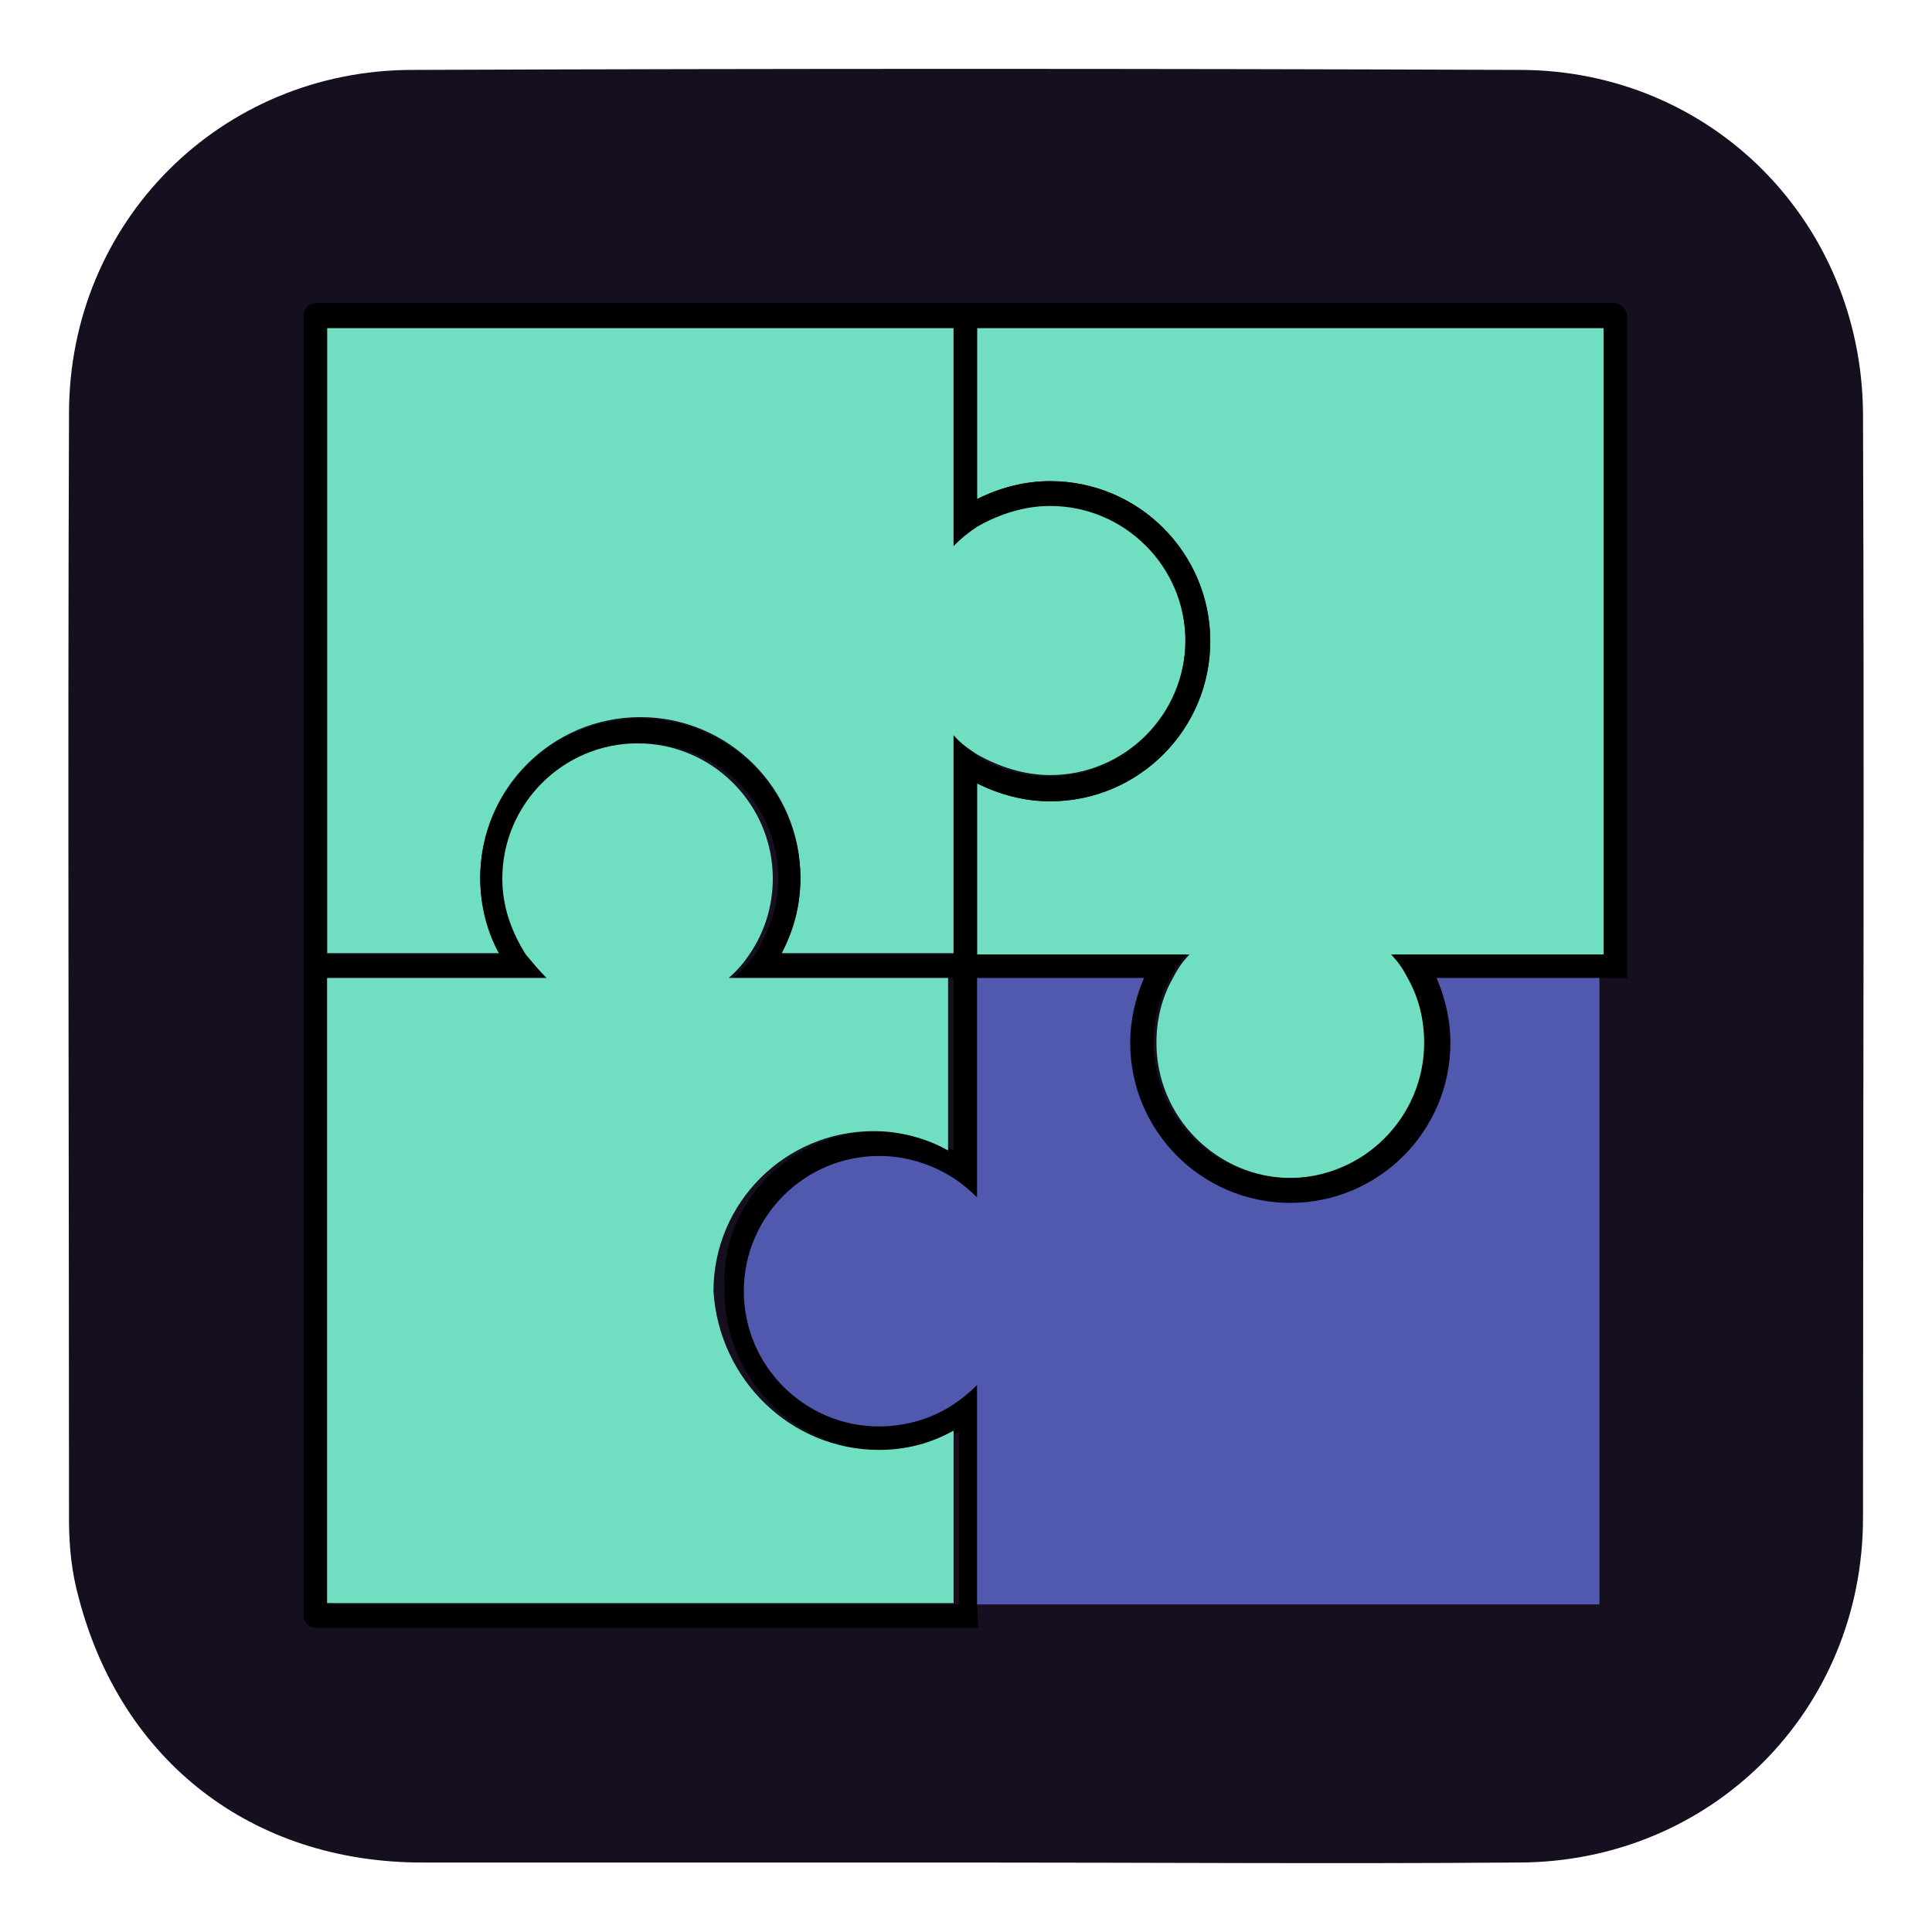 <svg width="100" height="100" viewBox="0 0 100 100" fill="none" xmlns="http://www.w3.org/2000/svg">
<path d="M49.857 96.404C40.5 96.404 31.214 96.404 21.857 96.404C13.072 96.404 6.286 91.189 4.072 82.689C3.714 81.404 3.572 80.047 3.572 78.689C3.572 59.618 3.5 40.475 3.572 21.404C3.572 11.475 11.429 3.618 21.357 3.618C40.429 3.547 59.572 3.547 78.643 3.618C88.572 3.618 96.357 11.475 96.429 21.404C96.5 40.475 96.429 59.475 96.429 78.547C96.429 88.547 88.572 96.404 78.572 96.404C69 96.475 59.429 96.404 49.857 96.404Z" fill="#160F1F"/>
<path d="M50 83.046H82.786V49.903H73.786C74.357 51.046 74.571 52.403 74.571 53.832C74.571 58.546 71.286 62.046 66.571 62.046C61.929 62.046 58.714 58.689 58.714 53.975C58.714 52.546 59.286 51.118 59.857 49.975H49.928V59.689V61.261C49.571 60.903 49.143 60.618 48.643 60.403C47.643 59.832 46.429 59.546 45.214 59.546C41.214 59.546 38 62.832 38 66.832C38 70.832 41.214 74.118 45.214 74.118C46.429 74.118 47.643 73.832 48.643 73.26C49.071 73.046 49.5 72.689 49.928 72.403V73.975V83.046H50Z" fill="#5059AE"/>
<path d="M83 16.976V49.404H73.643H72.143C72.5 49.761 72.786 50.19 73 50.618C73.572 51.618 73.857 52.761 73.857 53.976C73.857 57.833 70.714 60.976 66.857 60.976C63 60.976 59.857 57.833 59.857 53.976C59.857 52.761 60.143 51.618 60.714 50.618C60.929 50.19 61.214 49.761 61.572 49.404H60.072H50.572V40.547C51.714 41.118 53 41.476 54.357 41.476C58.929 41.476 62.643 37.761 62.643 33.19C62.643 28.618 58.929 24.904 54.357 24.904C53 24.904 51.714 25.261 50.572 25.833V16.976H83Z" fill="#70DFC1"/>
<path d="M54.357 26.118C58.214 26.118 61.357 29.261 61.357 33.118C61.357 36.976 58.214 40.118 54.357 40.118C53 40.118 51.714 39.69 50.572 39.047C50.143 38.761 49.714 38.476 49.357 38.047V39.69V49.333H40.429C41.072 48.19 41.429 46.833 41.429 45.404C41.429 40.833 37.714 37.118 33.143 37.118C28.572 37.118 24.857 40.833 24.857 45.404C24.857 46.833 25.214 48.118 25.857 49.333H16.929V16.976H49.357V26.618V28.261C49.714 27.904 50.143 27.547 50.572 27.261C51.714 26.547 53 26.118 54.357 26.118Z" fill="#70DFC1"/>
<path d="M41.429 45.475C41.429 46.904 41.072 48.19 40.429 49.404H49.357V39.761V38.118C49.714 38.475 50.143 38.832 50.572 39.118C51.643 39.832 52.929 40.19 54.357 40.19C58.214 40.19 61.357 37.047 61.357 33.19C61.357 29.332 58.214 26.189 54.357 26.189C53 26.189 51.714 26.618 50.572 27.261C50.143 27.547 49.714 27.832 49.357 28.261V26.618V16.975H16.929V49.404H25.857C25.214 48.261 24.857 46.904 24.857 45.475C24.857 40.904 28.572 37.19 33.143 37.19C37.714 37.19 41.429 40.975 41.429 45.475ZM45.5 58.547C46.929 58.547 48.214 58.904 49.357 59.547V50.618H39.643H38C38.357 50.261 38.714 49.832 39.072 49.404C39.786 48.261 40.286 46.975 40.286 45.475C40.286 41.618 37.143 38.475 33.286 38.475C29.429 38.475 26.286 41.618 26.286 45.475C26.286 46.904 26.714 48.261 27.5 49.404C27.786 49.832 28.143 50.261 28.572 50.618H26.929H17.214V83.047H49.643V74.118C48.5 74.761 47.143 75.118 45.786 75.118C41.214 75.118 37.5 71.404 37.5 66.832C37.214 62.261 40.929 58.547 45.5 58.547ZM84.214 16.332C84.214 16.332 84.214 50.475 84.214 50.618H83H74.357C74.786 51.618 75.072 52.761 75.072 53.975C75.072 58.547 71.357 62.261 66.786 62.261C62.214 62.261 58.5 58.547 58.5 53.975C58.5 52.761 58.786 51.618 59.214 50.618H50.572V60.332V61.975C50.214 61.618 49.786 61.261 49.357 60.975C48.214 60.261 46.929 59.832 45.5 59.832C41.643 59.832 38.5 62.975 38.5 66.832C38.5 70.689 41.643 73.832 45.5 73.832C46.929 73.832 48.286 73.404 49.357 72.689C49.786 72.404 50.214 72.047 50.572 71.689V73.332V83.047L50.643 84.261H50H16.357C16 84.261 15.714 83.975 15.714 83.618V49.975V16.332C15.714 15.975 16 15.69 16.357 15.69H50H83.643C83.929 15.761 84.214 16.047 84.214 16.332ZM83 49.404V16.975H50.572V25.832C51.714 25.261 53 24.904 54.357 24.904C58.929 24.904 62.643 28.618 62.643 33.19C62.643 37.761 58.929 41.475 54.357 41.475C53 41.475 51.714 41.118 50.572 40.547V49.404H59.929H61.429C61.072 49.761 60.786 50.19 60.572 50.618C60 51.618 59.714 52.761 59.714 53.975C59.714 57.832 62.857 60.975 66.714 60.975C70.572 60.975 73.714 57.832 73.714 53.975C73.714 52.761 73.429 51.618 72.857 50.618C72.643 50.19 72.357 49.761 72 49.404H73.5H83Z" fill="black"/>
<path d="M45.5 75.047C46.929 75.047 48.214 74.69 49.357 74.047V82.976H16.929V50.618H26.643H28.286C27.929 50.261 27.572 49.833 27.214 49.404C26.5 48.261 26 46.976 26 45.476C26 41.618 29.143 38.476 33 38.476C36.857 38.476 40 41.618 40 45.476C40 46.904 39.572 48.261 38.786 49.404C38.5 49.833 38.143 50.261 37.714 50.618H39.357H49.072V59.547C47.929 58.904 46.572 58.547 45.214 58.547C40.643 58.547 36.929 62.261 36.929 66.833C37.214 71.404 40.929 75.047 45.5 75.047Z" fill="#70DFC1"/>
</svg>
